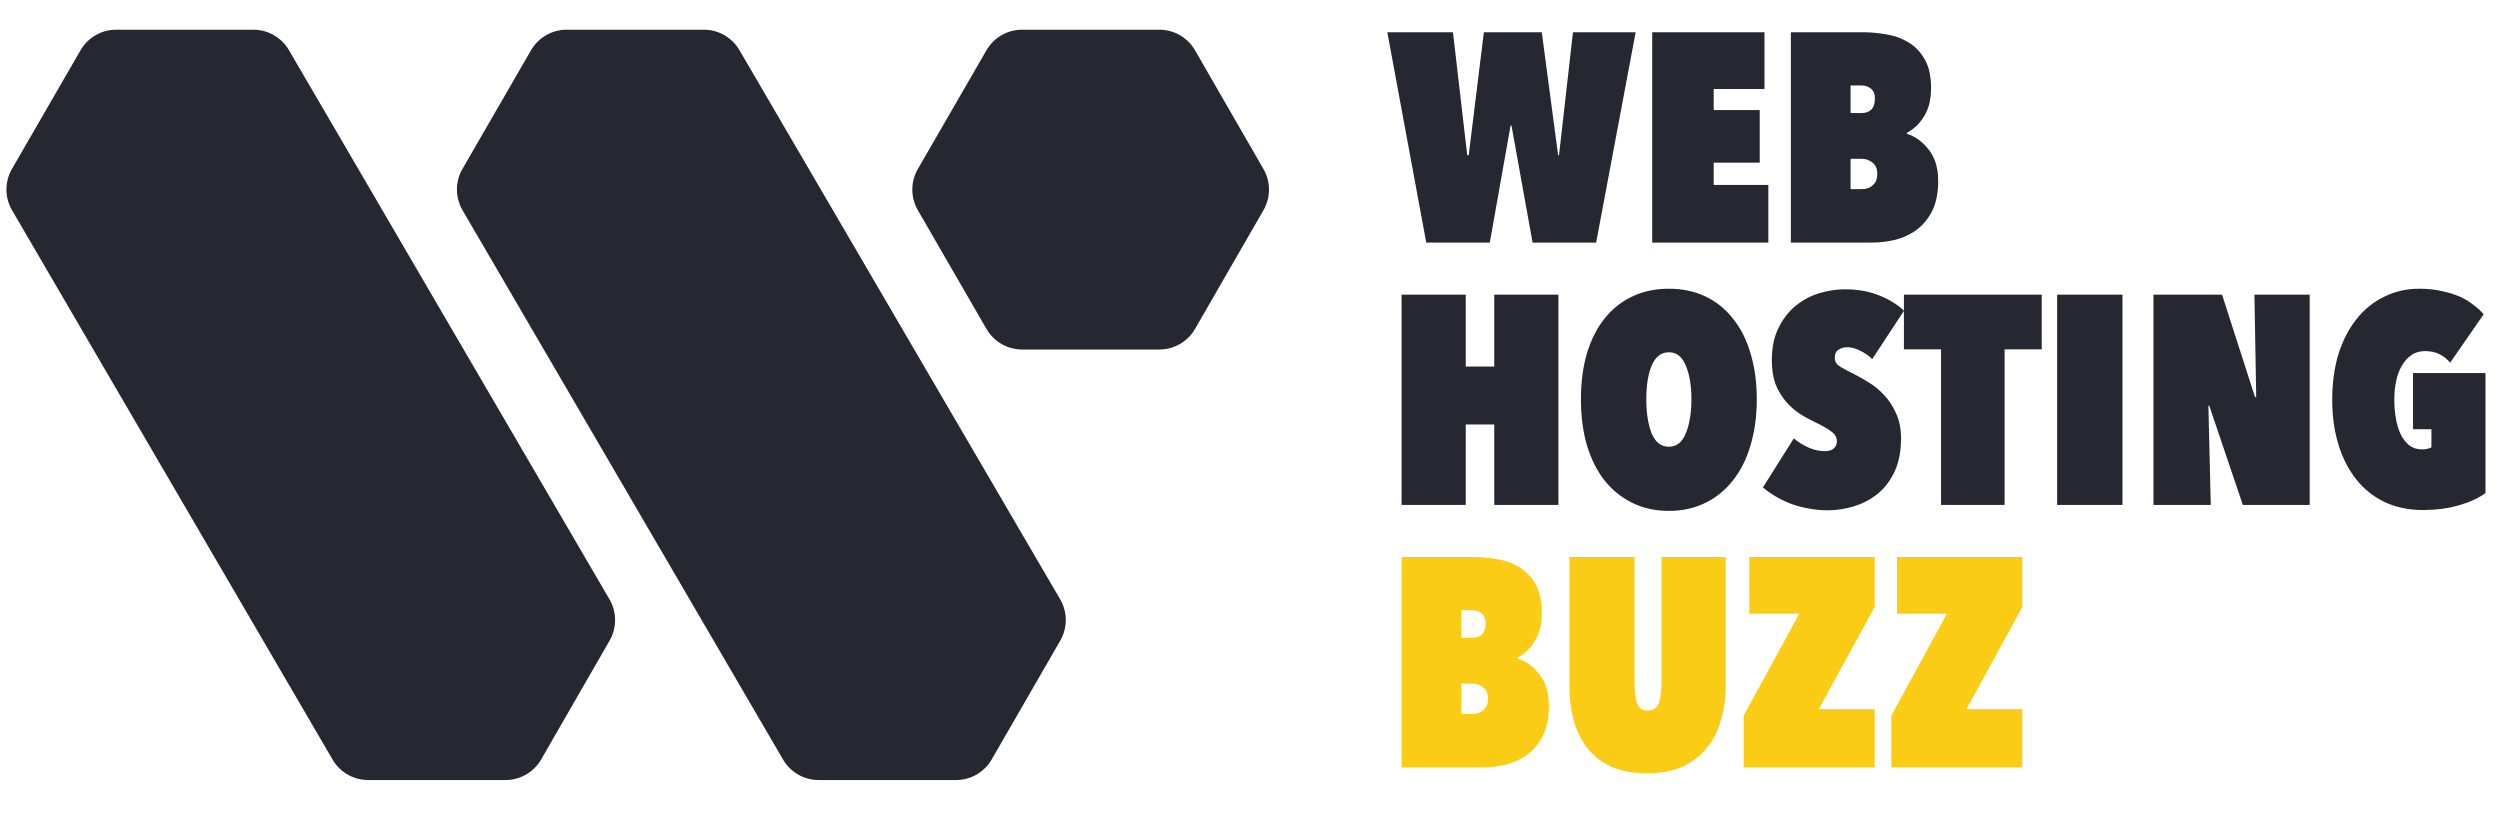 <svg width="505" height="166" viewBox="0 0 505 166" fill="none" xmlns="http://www.w3.org/2000/svg">
<path d="M300.94 49H288.1L280.24 6.52H293.5L296.38 31.36H296.68L299.74 6.52H311.44L314.74 31.36H314.92L317.74 6.52H330.4L322.42 49H309.58L305.32 25.36H305.14L300.94 49ZM333.745 6.52H356.425V17.98H346.165V22.24H355.465V32.86H346.165V37.36H357.205V49H333.745V6.52ZM373.813 17.26V22.84H375.973C376.813 22.84 377.473 22.62 377.953 22.18C378.473 21.7 378.733 20.94 378.733 19.9C378.733 19.02 378.473 18.36 377.953 17.92C377.433 17.48 376.773 17.26 375.973 17.26H373.813ZM373.813 32.08V38.2H376.093C377.013 38.2 377.753 37.94 378.313 37.42C378.913 36.86 379.213 36.12 379.213 35.2C379.213 34.12 378.893 33.34 378.253 32.86C377.613 32.34 376.893 32.08 376.093 32.08H373.813ZM385.213 27.04C386.893 27.56 388.353 28.62 389.593 30.22C390.873 31.82 391.513 33.94 391.513 36.58C391.513 38.9 391.133 40.86 390.373 42.46C389.613 44.02 388.593 45.3 387.313 46.3C386.073 47.26 384.633 47.96 382.993 48.4C381.393 48.8 379.733 49 378.013 49H361.753V6.52H376.513C377.913 6.52 379.413 6.66 381.013 6.94C382.613 7.18 384.073 7.7 385.393 8.5C386.753 9.26 387.873 10.4 388.753 11.92C389.633 13.4 390.073 15.36 390.073 17.8C390.073 20.08 389.613 21.96 388.693 23.44C387.813 24.92 386.633 26.06 385.153 26.86L385.213 27.04Z" fill="#262731"/>
<path d="M301.84 85.74H296.08V102H283.12V59.52H296.08V74.04H301.84V59.52H314.8V102H301.84V85.74ZM319.35 80.64C319.35 77.24 319.75 74.16 320.55 71.4C321.39 68.64 322.57 66.3 324.09 64.38C325.65 62.42 327.53 60.92 329.73 59.88C331.93 58.84 334.39 58.32 337.11 58.32C339.83 58.32 342.29 58.84 344.49 59.88C346.69 60.92 348.55 62.42 350.07 64.38C351.63 66.3 352.81 68.64 353.61 71.4C354.45 74.16 354.87 77.24 354.87 80.64C354.87 84.04 354.45 87.14 353.61 89.94C352.81 92.7 351.63 95.06 350.07 97.02C348.55 98.98 346.69 100.5 344.49 101.58C342.29 102.66 339.83 103.2 337.11 103.2C334.39 103.2 331.93 102.66 329.73 101.58C327.53 100.5 325.65 98.98 324.09 97.02C322.57 95.06 321.39 92.7 320.55 89.94C319.75 87.14 319.35 84.04 319.35 80.64ZM332.55 80.64C332.55 83.4 332.91 85.7 333.63 87.54C334.39 89.34 335.55 90.24 337.11 90.24C338.67 90.24 339.81 89.34 340.53 87.54C341.29 85.7 341.67 83.4 341.67 80.64C341.67 77.88 341.29 75.62 340.53 73.86C339.81 72.06 338.67 71.16 337.11 71.16C335.55 71.16 334.39 72.06 333.63 73.86C332.91 75.62 332.55 77.88 332.55 80.64ZM369.189 103.08C367.749 103.08 366.369 102.94 365.049 102.66C363.769 102.42 362.569 102.08 361.449 101.64C360.369 101.2 359.369 100.7 358.449 100.14C357.529 99.58 356.749 99.02 356.109 98.46L362.349 88.56C363.269 89.32 364.269 89.94 365.349 90.42C366.469 90.9 367.569 91.14 368.649 91.14C369.329 91.14 369.889 90.98 370.329 90.66C370.809 90.3 371.049 89.8 371.049 89.16C371.049 88.4 370.709 87.76 370.029 87.24C369.389 86.72 368.369 86.12 366.969 85.44C365.769 84.88 364.629 84.26 363.549 83.58C362.469 82.86 361.509 82 360.669 81C359.829 80 359.149 78.84 358.629 77.52C358.149 76.16 357.909 74.58 357.909 72.78C357.909 70.18 358.369 67.98 359.289 66.18C360.209 64.34 361.369 62.86 362.769 61.74C364.209 60.58 365.789 59.74 367.509 59.22C369.269 58.7 370.989 58.44 372.669 58.44C375.229 58.44 377.509 58.84 379.509 59.64C381.549 60.44 383.249 61.48 384.609 62.76L378.189 72.54C377.509 71.86 376.709 71.3 375.789 70.86C374.869 70.38 373.989 70.14 373.149 70.14C372.509 70.14 371.929 70.3 371.409 70.62C370.889 70.94 370.629 71.5 370.629 72.3C370.629 72.94 370.889 73.46 371.409 73.86C371.969 74.26 373.029 74.84 374.589 75.6C375.469 76.04 376.449 76.6 377.529 77.28C378.609 77.92 379.629 78.76 380.589 79.8C381.549 80.8 382.349 82.02 382.989 83.46C383.669 84.9 384.009 86.6 384.009 88.56C384.009 91.12 383.589 93.32 382.749 95.16C381.909 97 380.789 98.5 379.389 99.66C377.989 100.82 376.389 101.68 374.589 102.24C372.829 102.8 371.029 103.08 369.189 103.08ZM404.93 102H392.09V70.56H384.59V59.52H412.43V70.56H404.93V102ZM415.542 59.52H428.742V102H415.542V59.52ZM446.275 81.96H446.095L446.575 102H434.995V59.52H448.855L455.515 80.22H455.755L455.395 59.52H466.555V102H453.055L446.275 81.96ZM489.348 103.02C486.508 103.02 483.948 102.48 481.668 101.4C479.428 100.32 477.528 98.8 475.968 96.84C474.408 94.88 473.208 92.54 472.368 89.82C471.528 87.1 471.108 84.08 471.108 80.76C471.108 77.36 471.528 74.28 472.368 71.52C473.248 68.76 474.468 66.4 476.028 64.44C477.588 62.48 479.448 60.98 481.608 59.94C483.768 58.86 486.128 58.32 488.688 58.32C490.368 58.32 491.888 58.48 493.248 58.8C494.608 59.08 495.828 59.46 496.908 59.94C497.988 60.42 498.908 60.98 499.668 61.62C500.468 62.22 501.148 62.84 501.708 63.48L494.928 73.26C494.328 72.54 493.628 71.98 492.828 71.58C492.028 71.14 491.028 70.92 489.828 70.92C488.748 70.92 487.828 71.2 487.068 71.76C486.308 72.28 485.668 73 485.148 73.92C484.628 74.8 484.248 75.84 484.008 77.04C483.768 78.2 483.648 79.44 483.648 80.76C483.648 82 483.748 83.22 483.948 84.42C484.148 85.62 484.468 86.7 484.908 87.66C485.348 88.58 485.928 89.34 486.648 89.94C487.368 90.5 488.248 90.78 489.288 90.78C490.008 90.78 490.628 90.64 491.148 90.36V86.7H487.428V75.36H502.068V99.6C500.628 100.64 498.848 101.46 496.728 102.06C494.608 102.7 492.148 103.02 489.348 103.02Z" fill="#262731"/>
<path d="M295.18 123.26V128.84H297.34C298.18 128.84 298.84 128.62 299.32 128.18C299.84 127.7 300.1 126.94 300.1 125.9C300.1 125.02 299.84 124.36 299.32 123.92C298.8 123.48 298.14 123.26 297.34 123.26H295.18ZM295.18 138.08V144.2H297.46C298.38 144.2 299.12 143.94 299.68 143.42C300.28 142.86 300.58 142.12 300.58 141.2C300.58 140.12 300.26 139.34 299.62 138.86C298.98 138.34 298.26 138.08 297.46 138.08H295.18ZM306.58 133.04C308.26 133.56 309.72 134.62 310.96 136.22C312.24 137.82 312.88 139.94 312.88 142.58C312.88 144.9 312.5 146.86 311.74 148.46C310.98 150.02 309.96 151.3 308.68 152.3C307.44 153.26 306 153.96 304.36 154.4C302.76 154.8 301.1 155 299.38 155H283.12V112.52H297.88C299.28 112.52 300.78 112.66 302.38 112.94C303.98 113.18 305.44 113.7 306.76 114.5C308.12 115.26 309.24 116.4 310.12 117.92C311 119.4 311.44 121.36 311.44 123.8C311.44 126.08 310.98 127.96 310.06 129.44C309.18 130.92 308 132.06 306.52 132.86L306.58 133.04ZM332.625 156.2C329.825 156.2 327.445 155.76 325.485 154.88C323.525 153.96 321.905 152.7 320.625 151.1C319.385 149.5 318.465 147.62 317.865 145.46C317.305 143.3 317.025 140.96 317.025 138.44V112.52H330.165V137.3C330.165 139.34 330.325 140.9 330.645 141.98C331.005 143.02 331.745 143.54 332.865 143.54C333.985 143.54 334.725 143.02 335.085 141.98C335.445 140.9 335.625 139.34 335.625 137.3V112.52H348.585V138.44C348.585 140.96 348.265 143.3 347.625 145.46C347.025 147.62 346.065 149.5 344.745 151.1C343.465 152.7 341.825 153.96 339.825 154.88C337.825 155.76 335.425 156.2 332.625 156.2ZM352.221 144.56L363.441 123.98H353.361V112.52H378.681V122.6L367.401 143.24H378.681V155H352.221V144.56ZM382.045 144.56L393.265 123.98H383.185V112.52H408.505V122.6L397.225 143.24H408.505V155H382.045V144.56Z" fill="#FACC15"/>
<path d="M149.361 10.121C147.871 7.569 145.137 6 142.182 6H114.463C111.494 6 108.75 7.583 107.265 10.154L93.415 34.12C91.922 36.705 91.929 39.892 93.433 42.47L158.183 153.443C159.673 155.997 162.408 157.567 165.364 157.567H193.119C196.09 157.567 198.835 155.982 200.32 153.409L214.173 129.406C215.665 126.821 215.657 123.634 214.151 121.057L149.361 10.121Z" fill="#262731"/>
<path d="M241.395 10.161C239.911 7.586 237.165 6 234.193 6H206.463C203.494 6 200.75 7.583 199.265 10.154L185.404 34.141C183.917 36.715 183.917 39.887 185.404 42.46L199.265 66.447C200.75 69.018 203.494 70.601 206.463 70.601H234.193C237.165 70.601 239.911 69.015 241.395 66.44L255.225 42.453C256.707 39.883 256.707 36.718 255.225 34.148L241.395 10.161Z" fill="#262731"/>
<path d="M58.361 10.123C56.871 7.57 54.137 6 51.18 6H23.463C20.494 6 17.75 7.583 16.265 10.154L2.416 34.12C0.922 36.705 0.929 39.892 2.433 42.47L67.183 153.443C68.673 155.997 71.408 157.567 74.365 157.567H102.114C105.088 157.567 107.835 155.979 109.319 153.402L123.139 129.402C124.626 126.819 124.617 123.637 123.114 121.062L58.361 10.123Z" fill="#262731"/>
</svg>
